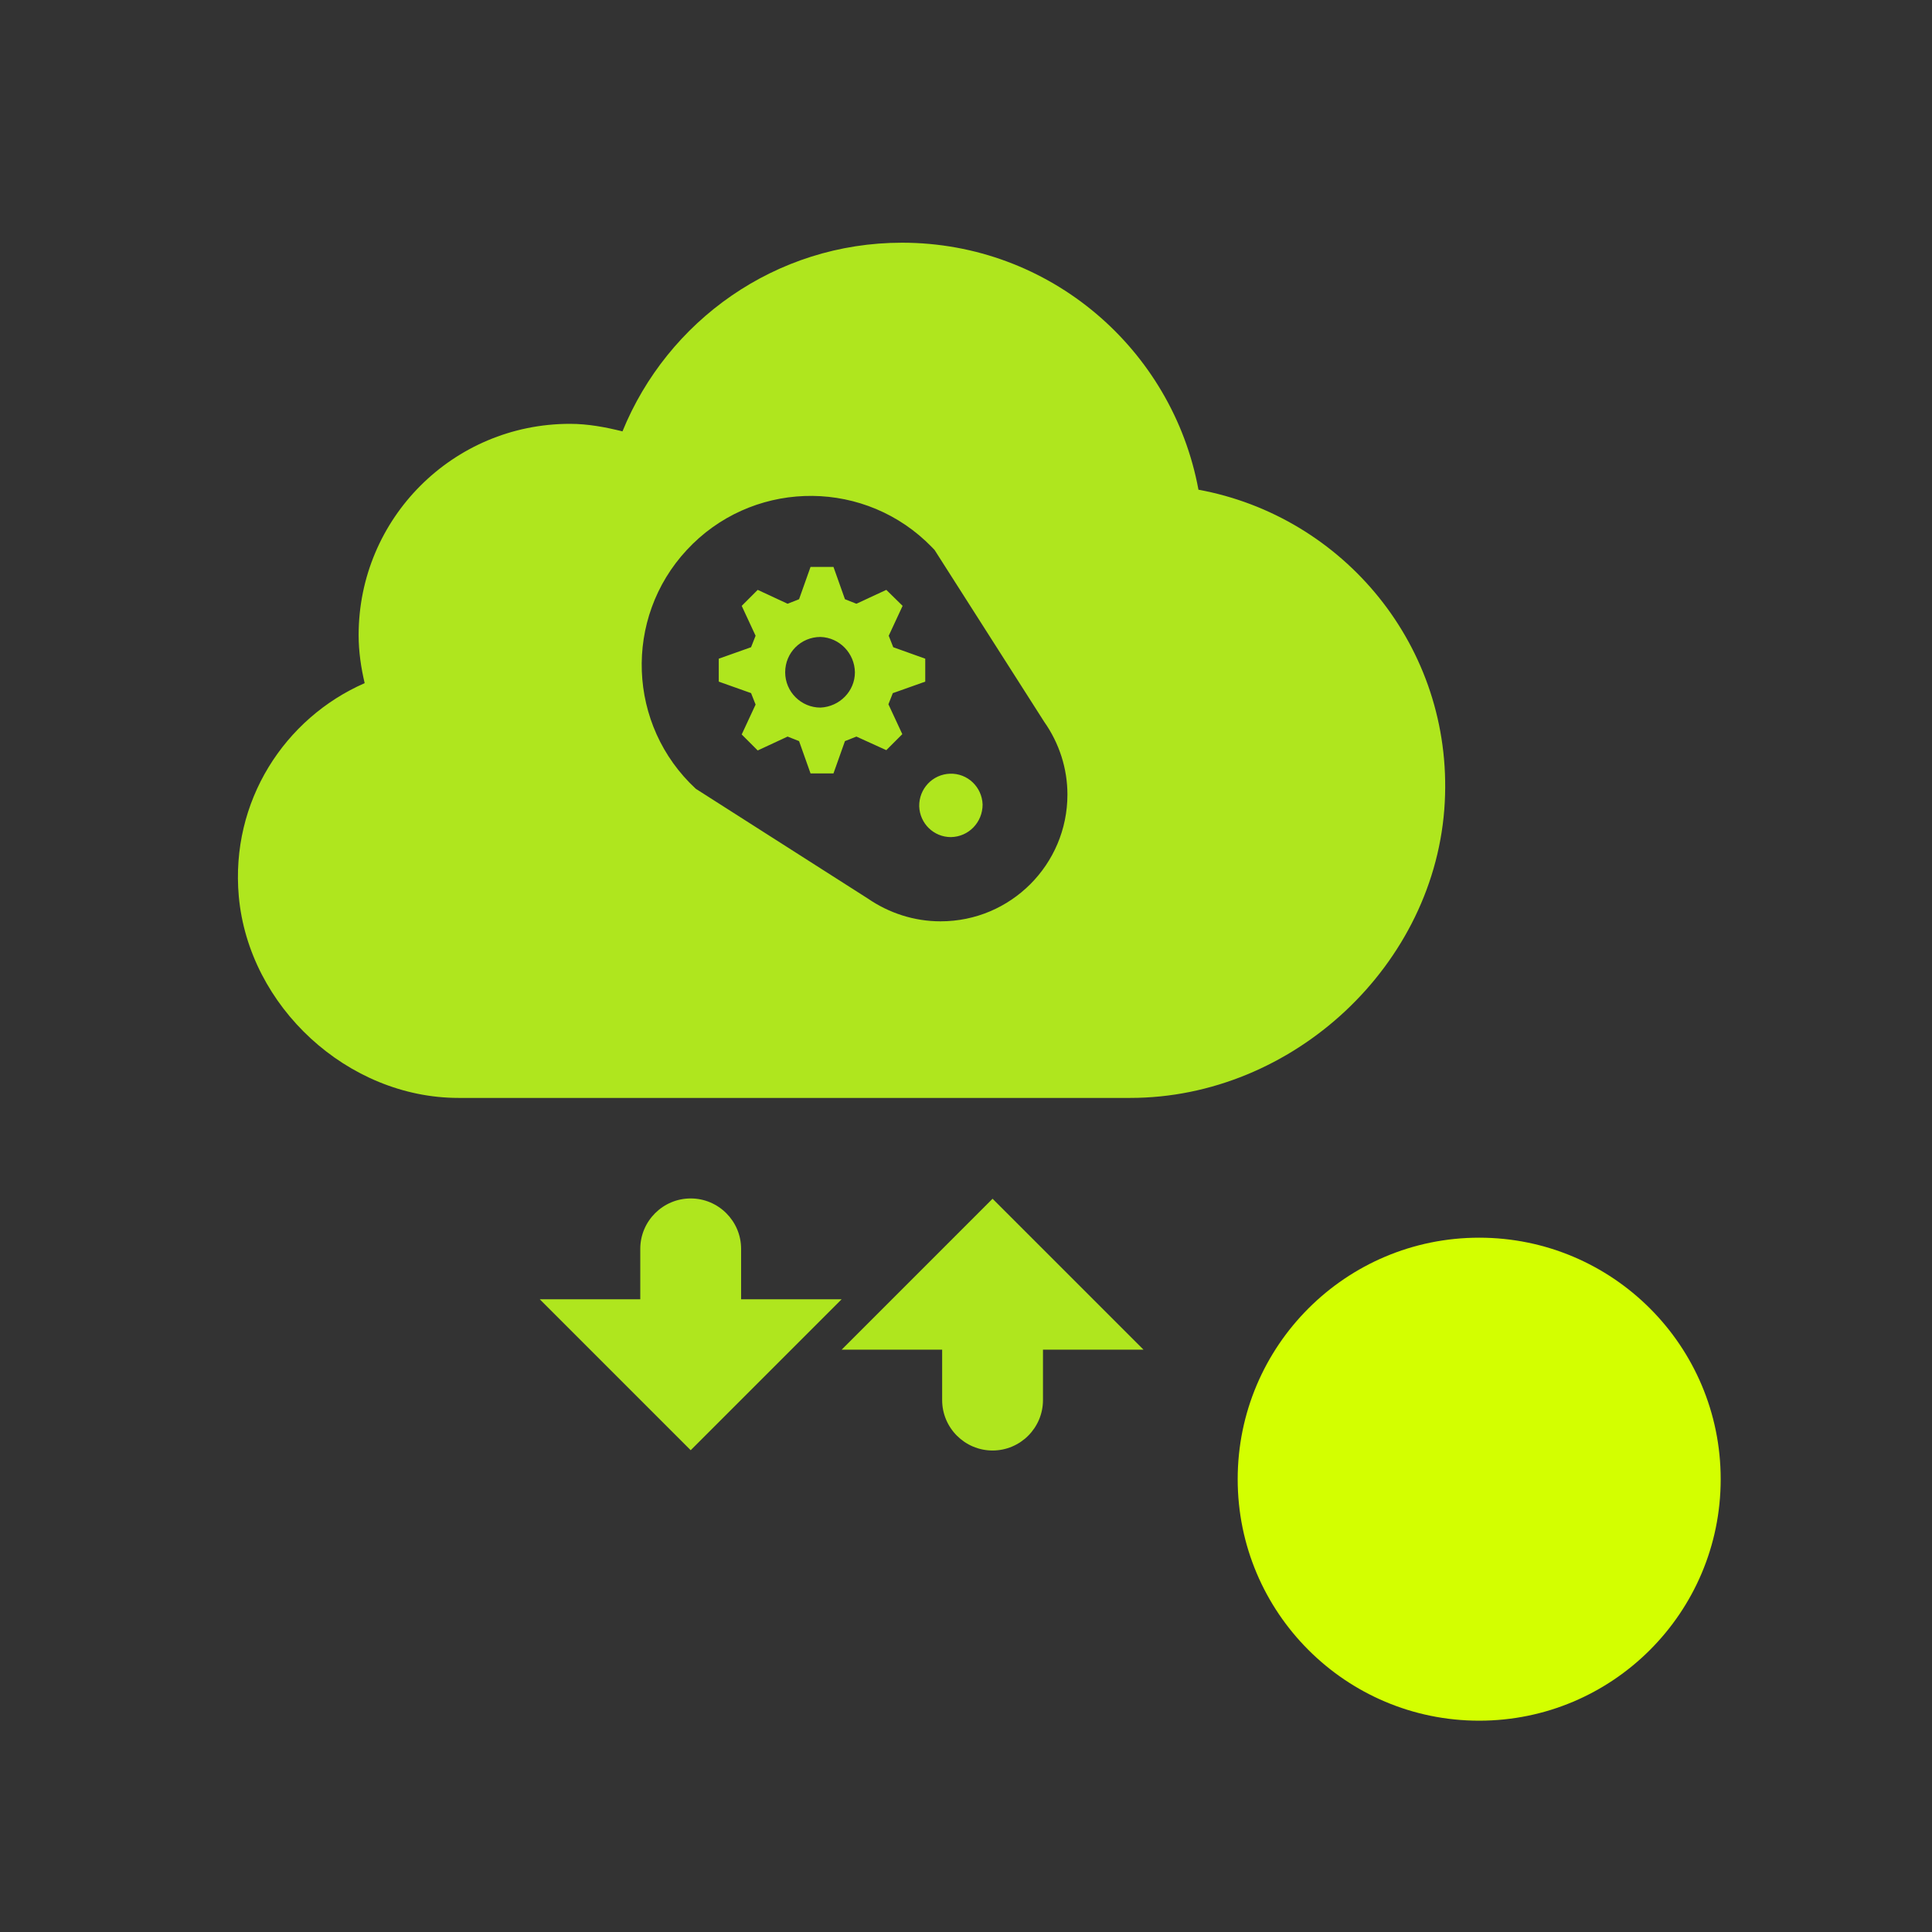 <svg xmlns="http://www.w3.org/2000/svg" viewBox="0 0 64 64">
<rect x="0" y="0" width="64" height="64" fill="#333333" stroke="none"/>
<style>
  @keyframes anim {
    from {
        r: 2px;
    }
    to {
      r: 6px;
    }
    to {
        r: 8px;
    }
  }
  .circle {
      animation-name: anim;
      animation-duration: 1.2s;
      animation-iteration-count: infinite;
  }
</style>
  <g>
    <path d="M39.7,16.22c-.86-4.65-4.92-8.18-9.82-8.18-4.19,0-7.77,2.59-9.26,6.25-.56-.14-1.14-.25-1.74-.25-3.87,0-7,3.13-7,7,0,.55.08,1.08.2,1.59-2.65,1.16-4.45,3.91-4.17,7.06.33,3.66,3.61,6.68,7.28,6.68h22.25c5.39,0,10.14-4.41,10.42-9.8.27-5.14-3.35-9.47-8.17-10.35ZM31.15,30.52c-.86,0-1.7-.27-2.41-.76l-5.69-3.63c-2.27-2.1-2.4-5.65-.3-7.91,2.1-2.27,5.65-2.4,7.91-.3.1.1.2.19.3.3l3.63,5.69c.5.71.77,1.55.77,2.41,0,2.32-1.88,4.2-4.2,4.2ZM32.88,39.71l5,5h-3.33v1.67c0,.92-.75,1.67-1.67,1.67s-1.67-.75-1.67-1.67v-1.67h-3.33l5-5ZM27.88,43.04l-5,5-5-5h3.33v-1.67c0-.92.75-1.67,1.67-1.67s1.67.75,1.67,1.67v1.67h3.33ZM29.58,22.96l1.07-.38v-.76l-1.06-.38-.15-.38.46-.99-.54-.53-.99.46-.38-.15-.38-1.07h-.76l-.38,1.07-.38.15-.99-.46-.53.53.46.99-.15.38-1.07.38v.76l1.07.38.15.38-.46.99.53.53.99-.46.38.15.38,1.07h.76l.38-1.07.38-.15.99.45.53-.53-.46-.99.15-.38ZM27.18,23.44c-.64,0-1.17-.52-1.17-1.17s.52-1.17,1.17-1.17c.63.02,1.13.54,1.14,1.17,0,.63-.51,1.14-1.14,1.17ZM32.55,26.65c0,.59-.46,1.07-1.05,1.08-.57,0-1.03-.45-1.05-1.02-.01-.58.44-1.06,1.02-1.08s1.06.44,1.08,1.02Z" fill="#afe61e"/>
  </g>
  <circle class="circle" cx="16" cy="16" r="8" fill="#D3FF00" style="transform: translate(33px, 33px)" />
</svg>